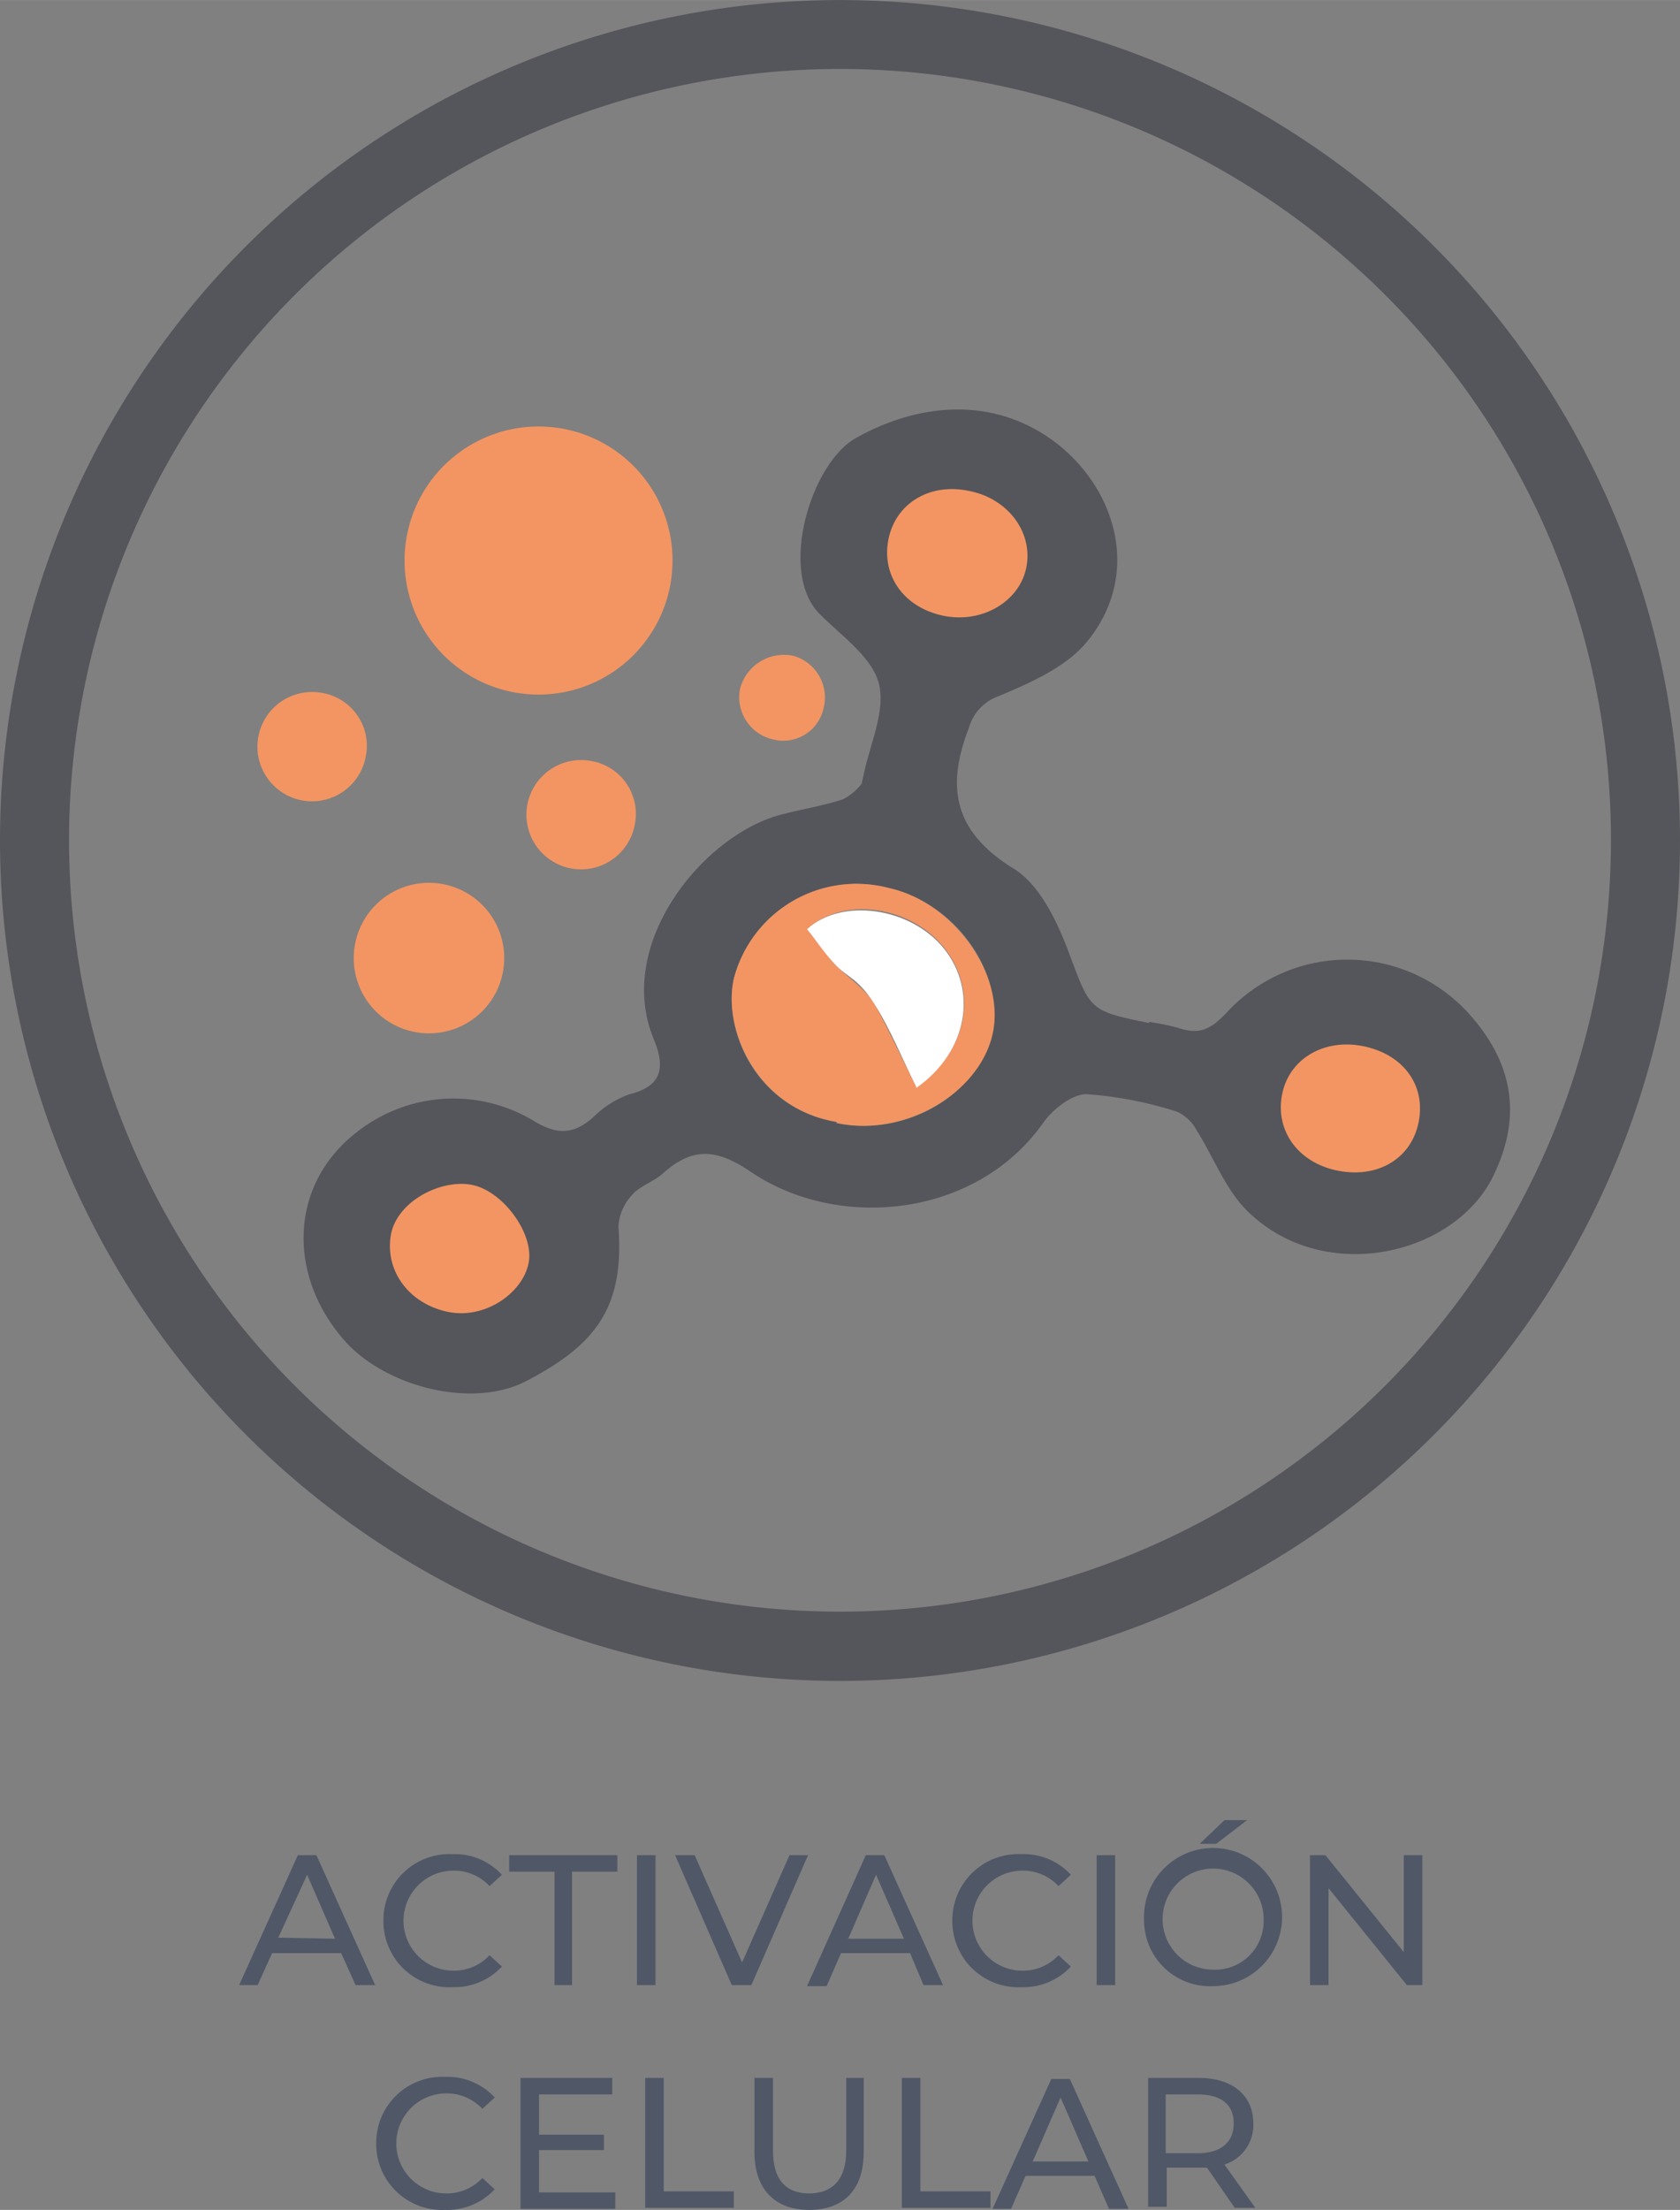<svg xmlns="http://www.w3.org/2000/svg" width="57.5mm" height="75.6mm" viewBox="0 0 163 214.3">
  <rect x="0" y="0" width="163" height="214.3" fill="#808080" stroke="none"/>
  <title>Recurso 46</title>
  <g>
    <g>
      <path d="M141,109a9.8,9.8,0,1,1-7.6-11.6A9.8,9.8,0,0,1,141,109" fill="#f39562"/>
      <path d="M53.6,122.4A9.8,9.8,0,1,1,46,110.8a9.8,9.8,0,0,1,7.6,11.6" fill="#f39562"/>
      <path d="M102.5,55.5A9.8,9.8,0,1,1,94.9,44a9.8,9.8,0,0,1,7.6,11.6" fill="#f39562"/>
      <path d="M81.5,0A81.5,81.5,0,1,0,163,81.5h-6.7a74.8,74.8,0,1,1-21.9-52.9,74.6,74.6,0,0,1,21.9,52.9H163A81.5,81.5,0,0,0,81.5,0" fill="#54565b"/>
      <path d="M49.7,67.1A13,13,0,1,1,65,56.9,13,13,0,0,1,49.7,67.1" fill="#f39562"/>
      <path d="M43.3,85.8a7.3,7.3,0,1,1-8.8,5.5,7.3,7.3,0,0,1,8.8-5.5" fill="#f39562"/>
      <path d="M35.5,73.3a5.3,5.3,0,1,1-4.2-6.1,5.2,5.2,0,0,1,4.2,6.1" fill="#f39562"/>
      <path d="M61.6,79.9a5.3,5.3,0,1,1-4.2-6.1,5.2,5.2,0,0,1,4.2,6.1" fill="#f39562"/>
      <path d="M79.9,68.7a4,4,0,0,1-4.9,3,4.2,4.2,0,0,1-3.2-4.9A4.4,4.4,0,0,1,77,63.6a4.2,4.2,0,0,1,2.9,5.1" fill="#f39562"/>
      <path d="M51.3,122.4c.5-2.8-2.5-6.9-5.5-7.5s-7.4,1.6-7.9,5,1.8,6.5,5.5,7.3,7.4-1.9,7.9-4.8M94,47.6c-3.8-.8-7.1,1.2-7.8,4.7s1.5,6.6,5.3,7.4,7.5-1.4,8.1-4.8-1.9-6.6-5.6-7.3m35.7,65.9c3.8.8,7.1-1,7.9-4.5s-1.2-6.6-5.1-7.5-7.4,1.1-8.1,4.6,1.5,6.6,5.3,7.4m-48.6-4.6c6.6,1.4,13.7-2.6,15.1-8.6S92.6,87.5,86.2,86.1a12.3,12.3,0,0,0-15,8.8c-1.1,4.9,2.1,12.6,10,13.9m30.3-9.7a21.3,21.3,0,0,1,2.9.6c2.1.7,3.2,0,4.7-1.6a15.9,15.9,0,0,1,23.6.4c4.3,4.9,4.9,10.1,2.1,15.7-3.8,7.5-16.1,10.4-23.5,3.5-2.3-2.1-3.5-5.4-5.2-8.1a4.1,4.1,0,0,0-1.9-1.8,37.4,37.4,0,0,0-8.8-1.7c-1.4,0-3.3,1.5-4.2,2.8-6.5,9.2-19.9,10.5-28.4,4.7-3.4-2.3-5.7-2.3-8.5.2-.9.8-2.2,1.2-2.9,2a4.9,4.9,0,0,0-1.4,3.1c.6,7.9-2.2,11.5-8.9,15-5.1,2.7-13.3.7-17.4-3.6-5.9-6.4-5.7-15.4.9-20.5a15.1,15.1,0,0,1,17.2-1.1c2.3,1.4,3.9,1.3,5.8-.4a9.4,9.4,0,0,1,3.5-2.2c3.3-.8,3.4-2.8,2.3-5.4-3.7-9.1,4.6-19.4,12-21.6,2.1-.6,4.3-.9,6.4-1.6a5.4,5.4,0,0,0,1.8-1.5l.2-.9c.6-2.9,2.1-6.1,1.5-8.7s-3.5-4.6-5.6-6.7C75.4,55.8,78.6,45,83,42.5s10.2-3.9,15.7-1.7c8.3,3.3,13.2,13.7,6.7,21.5-2,2.4-5.4,3.9-8.5,5.2a4.6,4.6,0,0,0-2.9,3.1c-2.2,5.7-1.5,10,4.3,13.6,2.5,1.5,4.2,5,5.3,7.9,2.2,5.8,1.9,5.9,7.9,7.1" fill="#54565b"/>
      <path d="M88.9,105.4c5.1-3.5,6-9.4,2.7-13.5s-9.8-5-13.3-1.8c.9,1.1,1.7,2.3,2.7,3.4s2.9,2.3,3.8,3.8,2.7,5.3,4.1,8.1m-7.7,3.4c-7.8-1.3-11.1-9-10-13.9a12.3,12.3,0,0,1,15-8.8c6.4,1.4,11.4,8.5,10.1,14.2s-8.5,10-15.1,8.6" fill="#f39562"/>
      <path d="M88.9,105.4c-1.4-2.8-2.5-5.6-4.1-8.1s-2.6-2.5-3.8-3.8-1.8-2.3-2.7-3.4C81.7,87,88.4,88,91.6,92s2.4,9.9-2.7,13.5" fill="#fff"/>
    </g>
    <g>
      <path d="M33.1,189.4H26.4L25,192.5H23.2l5.7-12.6h1.8l5.7,12.6H34.5Zm-.6-1.4-2.7-6.2L27,187.9Z" fill="#505867"/>
      <path d="M37.2,186.2a6.4,6.4,0,0,1,6.7-6.4,6.2,6.2,0,0,1,4.8,2l-1.2,1.1a4.7,4.7,0,0,0-3.5-1.5,4.8,4.8,0,1,0,0,9.7,4.7,4.7,0,0,0,3.5-1.5l1.2,1.1a6.3,6.3,0,0,1-4.8,2A6.4,6.4,0,0,1,37.2,186.2Z" fill="#505867"/>
      <path d="M53.8,181.5H49.4v-1.6H59.9v1.6H55.5v11H53.8Z" fill="#505867"/>
      <path d="M61.8,179.9h1.8v12.6H61.8Z" fill="#505867"/>
      <path d="M78.4,179.9l-5.5,12.6H71l-5.5-12.6h1.9L72,190.3l4.6-10.4Z" fill="#505867"/>
      <path d="M88.3,189.4H81.6l-1.4,3.2H78.3L84,179.9h1.8l5.7,12.6H89.6Zm-.6-1.4-2.7-6.2-2.7,6.2Z" fill="#505867"/>
      <path d="M92.4,186.2a6.4,6.4,0,0,1,6.7-6.4,6.2,6.2,0,0,1,4.8,2l-1.2,1.1a4.7,4.7,0,0,0-3.5-1.5,4.8,4.8,0,1,0,0,9.7,4.7,4.7,0,0,0,3.5-1.5l1.2,1.1a6.3,6.3,0,0,1-4.8,2A6.4,6.4,0,0,1,92.4,186.2Z" fill="#505867"/>
      <path d="M106.4,179.9h1.8v12.6h-1.8Z" fill="#505867"/>
      <path d="M111,186.2a6.7,6.7,0,1,1,6.7,6.4A6.4,6.4,0,0,1,111,186.2Zm11.6,0a4.9,4.9,0,1,0-4.9,4.8A4.7,4.7,0,0,0,122.6,186.2Zm-3.8-9.7H121l-3,2.3h-1.6Z" fill="#505867"/>
      <path d="M138,179.9v12.6h-1.5l-7.6-9.4v9.4h-1.8V179.9h1.5l7.6,9.4v-9.4Z" fill="#505867"/>
      <path d="M36.5,207.8a6.4,6.4,0,0,1,6.7-6.4,6.2,6.2,0,0,1,4.8,2l-1.2,1.1a4.7,4.7,0,0,0-3.5-1.5,4.8,4.8,0,1,0,0,9.7,4.7,4.7,0,0,0,3.5-1.5l1.2,1.1a6.3,6.3,0,0,1-4.8,2A6.4,6.4,0,0,1,36.5,207.8Z" fill="#505867"/>
      <path d="M59.7,212.6v1.6H50.5V201.5h8.9v1.6H52.3V207h6.3v1.5H52.3v4.1Z" fill="#505867"/>
      <path d="M62.6,201.5h1.8v11h6.8v1.6H62.6Z" fill="#505867"/>
      <path d="M73.2,208.7v-7.2H75v7.1c0,2.8,1.3,4.1,3.5,4.1s3.6-1.3,3.6-4.1v-7.1h1.7v7.2c0,3.7-2,5.6-5.3,5.6S73.2,212.3,73.2,208.7Z" fill="#505867"/>
      <path d="M87.5,201.5h1.8v11h6.8v1.6H87.5Z" fill="#505867"/>
      <path d="M106.2,211H99.5l-1.4,3.2H96.3l5.7-12.6h1.8l5.7,12.6h-1.9Zm-.6-1.4-2.7-6.2-2.7,6.2Z" fill="#505867"/>
      <path d="M119.8,214.1l-2.7-3.9h-3.9v3.8h-1.8V201.5h4.9c3.3,0,5.3,1.7,5.3,4.4a4,4,0,0,1-2.8,4l3,4.2Zm-.1-8.2c0-1.8-1.2-2.8-3.5-2.8h-3.1v5.7h3.1C118.5,208.8,119.7,207.7,119.7,205.9Z" fill="#505867"/>
    </g>
  </g>
</svg>

